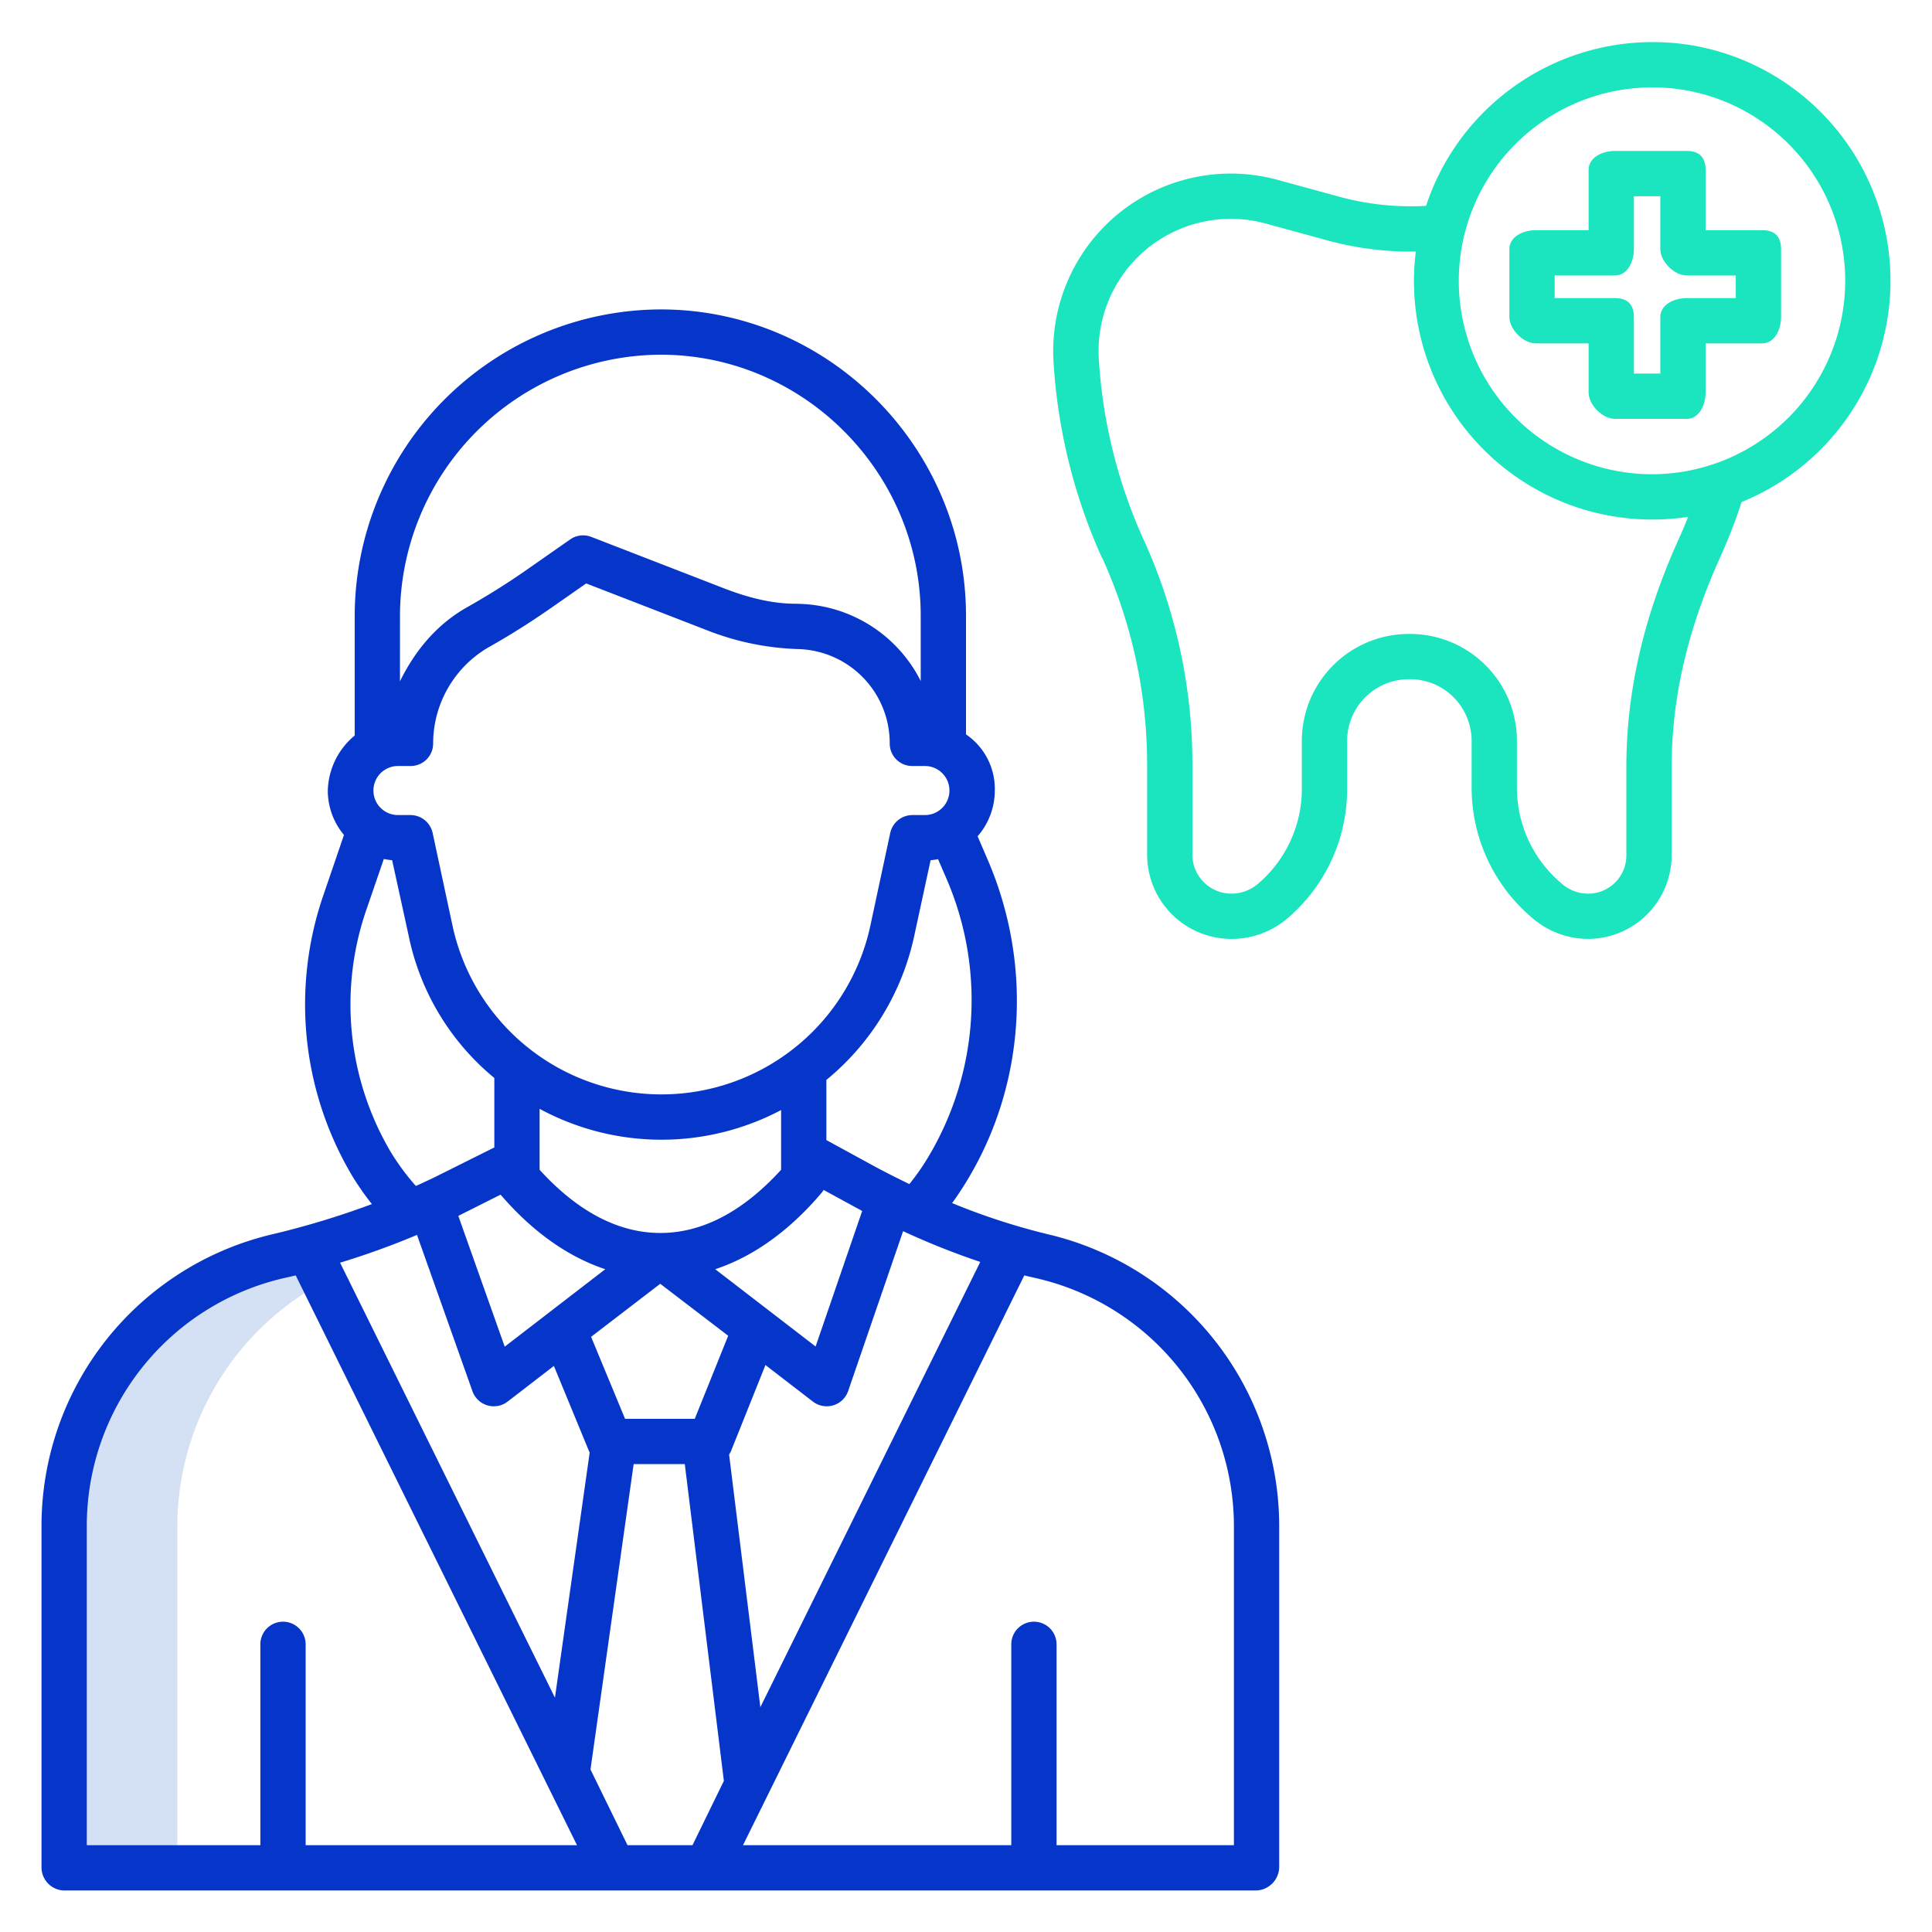 <svg xmlns="http://www.w3.org/2000/svg" id="Layer_1" data-name="Layer 1" viewBox="0 0 512 512" width="512" height="512"><path d="M81.712,330.924l-.022-.084c-2.73.76-5.48,1.46-8.24,2.12A73.689,73.689,0,0,0,17,404.58V495H47V404.58a73.621,73.621,0,0,1,38.912-64.936L81.83,331.38Z" style="fill:#d4e1f4"></path><path d="M277.849,327.129a174.92,174.92,0,0,1-25.528-8.3c1.288-1.748,2.546-3.662,3.817-5.743,15.528-25.417,17.634-57.247,5.655-85.144l-2.719-6.32a18.4,18.4,0,0,0,4.558-12.052A17.48,17.48,0,0,0,256,194.618v-31.43C256,118.652,219.649,82,175.086,82h-.01A81.367,81.367,0,0,0,94,163.188V194.92a19.582,19.582,0,0,0-7.131,14.648,18.4,18.4,0,0,0,4.285,11.708l-5.293,15.487a88.906,88.906,0,0,0,7.392,74.714,73.9,73.9,0,0,0,5.3,7.619,222.836,222.836,0,0,1-26.5,8.033A79.37,79.37,0,0,0,11,404.581v90.263A6.135,6.135,0,0,0,17,501H332.811A6.3,6.3,0,0,0,339,494.844V404.581A79.457,79.457,0,0,0,277.849,327.129Zm-31.974-20.3a61.309,61.309,0,0,1-4.885,6.961c-3.422-1.652-6.912-3.412-10.335-5.292L219,302.133V286.194a67.756,67.756,0,0,0,23.324-38.368l4.293-19.861a18.679,18.679,0,0,0,1.98-.278l2.15,4.987A81.066,81.066,0,0,1,245.875,306.828ZM143,310.007V293.85a67.847,67.847,0,0,0,64,.327v15.83c-10,10.964-20.772,16.743-32,16.743S153,320.971,143,310.007Zm17.4,26.347-26.644,20.528-12.3-34.664.026-.013,11.179-5.609C141.073,326.387,150.479,333.058,160.4,336.354Zm57.31-20.218a5.951,5.951,0,0,0,.557-.789l10.221,5.571-12.343,35.914-26.6-20.475C199.629,333.01,209.184,326.188,217.708,316.136ZM106,163.188A69.366,69.366,0,0,1,175.076,94h.009C213.032,94,244,125.268,244,163.188v17.287a37.154,37.154,0,0,0-31.969-20.442c-.377-.012-.779-.033-1.158-.033h-.013c-6.339,0-12.733-1.661-18.992-4.086L156.7,142.284a6,6,0,0,0-5.606.674l-11.532,8.057c-5.39,3.766-10.648,7.014-15.817,9.932-7.972,4.5-13.748,11.452-17.748,19.6ZM105.462,203h3.325a5.954,5.954,0,0,0,6-5.946,29.51,29.51,0,0,1,14.984-25.684c5.507-3.108,10.959-6.545,16.667-10.534l8.909-6.219,32.18,12.472a71.778,71.778,0,0,0,22.794,4.875c.418.019.833.036,1.249.05a24.949,24.949,0,0,1,24.217,25.04,5.955,5.955,0,0,0,6,5.946h3.325a6.5,6.5,0,0,1,0,13h-3.325a6.014,6.014,0,0,0-5.867,4.756L230.656,245.3a56.635,56.635,0,0,1-110.738,0l-5.264-24.552A6.013,6.013,0,0,0,108.787,216h-3.325a6.5,6.5,0,0,1,0-13Zm-8.221,37.664,4.48-13.032a18.36,18.36,0,0,0,2.2.333l4.348,19.861A65.961,65.961,0,0,0,131,285.672v18.416l-14.819,7.391c-1.942.975-3.967,1.907-5.969,2.819a63.086,63.086,0,0,1-6.645-8.982A76.92,76.92,0,0,1,97.241,240.664ZM81,489V435.766a6,6,0,0,0-12,0V489H23V404.581A67.411,67.411,0,0,1,74.852,338.8c1.189-.284,2.343-.512,3.512-.808L152.914,489Zm66.065-39.1L90.125,334.628a210.028,210.028,0,0,0,20.382-7.363l14.7,41.424a6,6,0,0,0,9.317,2.746l12.263-9.448,9.291,22.546c.055.135.129.257.194.387ZM183.513,489H166.3l-9.816-20.074L167.924,388h13.553l10.357,83.951Zm.608-113H165.646l-9-21.727,18.325-14.057,18.009,13.771Zm9.63,8.478,9.1-22.73,12.585,9.689a6,6,0,0,0,9.335-2.805l14.558-42.356a203.572,203.572,0,0,0,20.45,8.153l-58.279,117.99-8.28-66.945A5.982,5.982,0,0,0,193.751,384.478ZM327,489H280V435.766a6,6,0,0,0-12,0V489H196.9l74.55-151.007c1.173.307,2.439.565,3.608.845A67.452,67.452,0,0,1,327,404.581Z" style="fill:#0635c9"></path><path d="M467,61H452V45c0-3.313-1.687-5-5-5H428c-3.313,0-7,1.687-7,5V61H407c-3.313,0-7,1.687-7,5V84c0,3.313,3.687,7,7,7h14v13c0,3.313,3.687,7,7,7h19c3.313,0,5-3.687,5-7V91h15c3.313,0,5-3.687,5-7V66C472,62.687,470.313,61,467,61Zm-7,18H447c-3.313,0-7,1.687-7,5V99h-7V84c0-3.313-1.687-5-5-5H412V73h16c3.313,0,5-3.687,5-7V52h7V66c0,3.313,3.687,7,7,7h13Z" style="fill:#1ae5be"></path><path d="M466.163,17.854a62.411,62.411,0,0,0-28.306-6.7,63.254,63.254,0,0,0-59.937,43.4,71.976,71.976,0,0,1-23.063-2.438l-16.33-4.465a47.059,47.059,0,0,0-59.315,48.5,147.879,147.879,0,0,0,12.615,51.229c.065.2.238.391.324.582A132.166,132.166,0,0,1,304,203.38v23.1a22.356,22.356,0,0,0,22.382,22.347,22.739,22.739,0,0,0,15.1-5.705A44.943,44.943,0,0,0,357,209.006V196.443A16.367,16.367,0,0,1,373.393,180h.025A16.249,16.249,0,0,1,385,184.574a16.444,16.444,0,0,1,5,11.747v12.685a45.123,45.123,0,0,0,15.892,34.111,22.7,22.7,0,0,0,15.06,5.705A22.2,22.2,0,0,0,443,226.475V203.38c0-18.3,4.178-36.425,12.739-55.417.058-.13.12-.261.169-.393a141.611,141.611,0,0,0,5.637-14.528,63.31,63.31,0,0,0,4.618-115.188ZM444.813,143c-.07.153-.15.309-.207.465C435.462,163.88,431,183.485,431,203.38v23.1a10.115,10.115,0,0,1-10.109,10.347,10.6,10.6,0,0,1-7.166-2.788A33.129,33.129,0,0,1,402,209.006V196.321A28.341,28.341,0,0,0,373.418,168h-.044A28.377,28.377,0,0,0,345,196.443v12.563a33,33,0,0,1-11.41,25.028,10.83,10.83,0,0,1-7.228,2.788A10.325,10.325,0,0,1,316,226.475V203.38a143.932,143.932,0,0,0-12.631-59.729,6.364,6.364,0,0,0-.305-.656,135.683,135.683,0,0,1-11.851-47.6,35.041,35.041,0,0,1,44.156-36.173L351.7,63.69a84,84,0,0,0,23.51,2.975,63.156,63.156,0,0,0,72.168,70.3C446.563,139,445.718,141.022,444.813,143Zm-6.956-17.315a51.262,51.262,0,0,1,0-102.524,50.508,50.508,0,0,1,22.912,5.418,51.291,51.291,0,0,1-22.912,97.106Z" style="fill:#1ae5be"></path></svg>